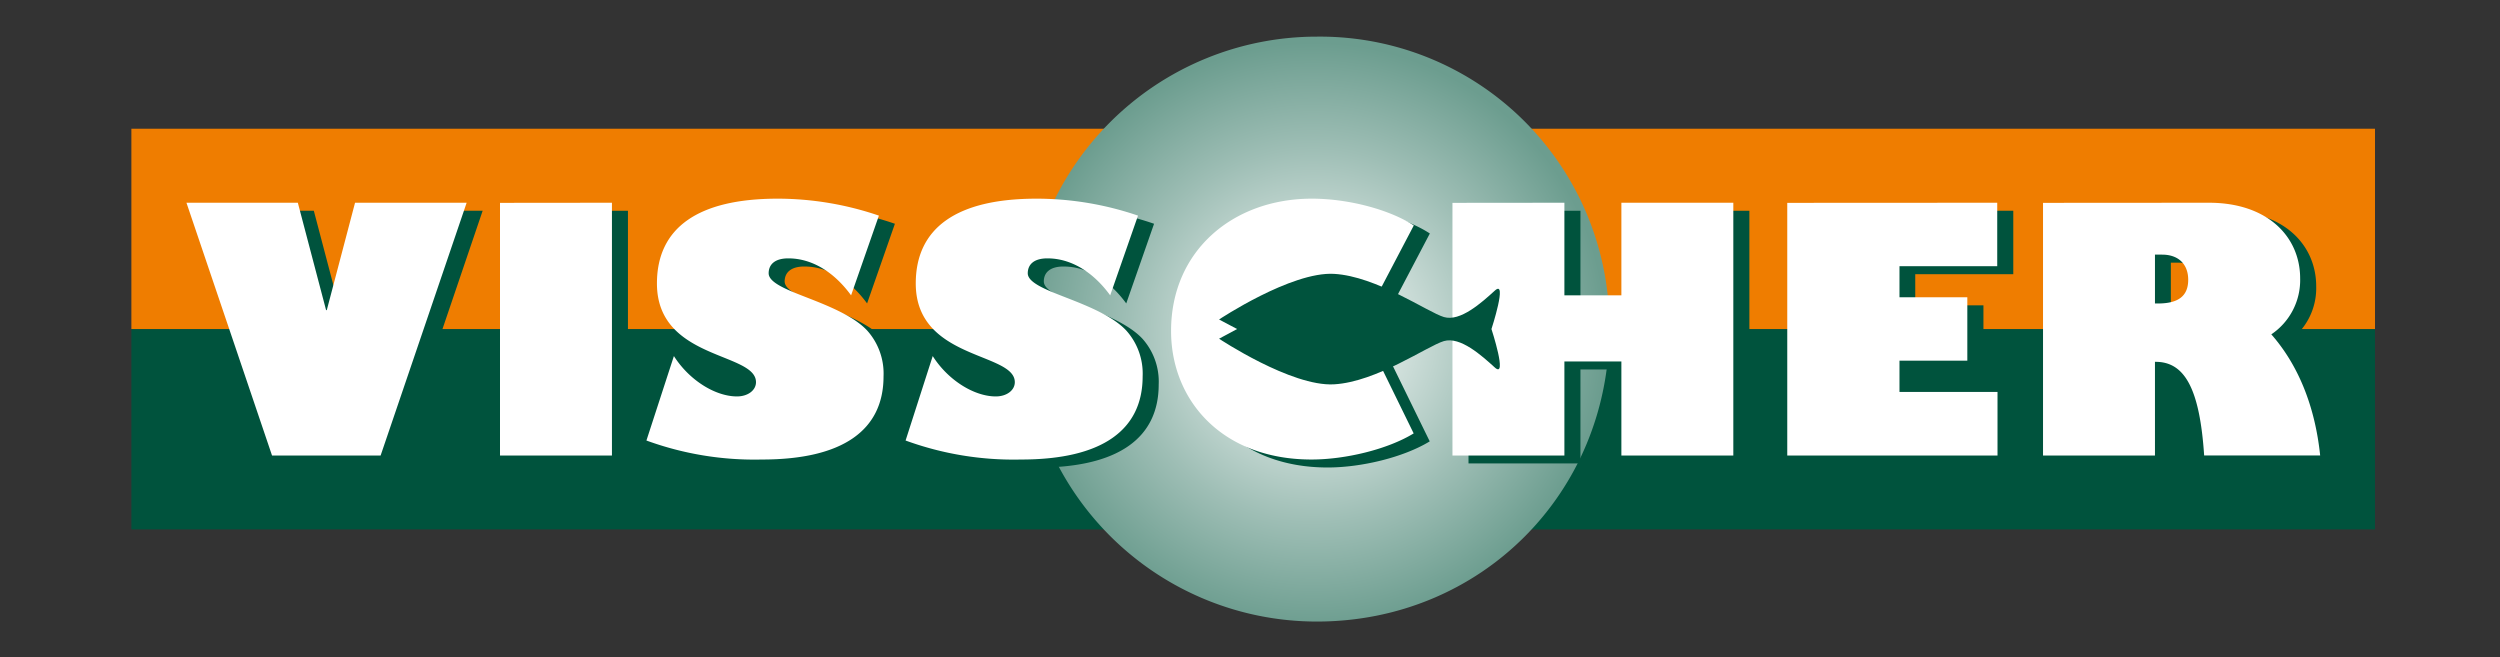 <?xml version="1.0" encoding="UTF-8"?>
<svg xmlns="http://www.w3.org/2000/svg" xmlns:xlink="http://www.w3.org/1999/xlink" id="Laag_1" data-name="Laag 1" viewBox="0 0 442.2 116.22">
  <rect x="0" y="0" width="442.2" height="116.22" fill="#333333" stroke="none"/>
  <defs>
    <style>.cls-1{fill:none;}.cls-2{fill:#00533d;}.cls-3{fill:#ef7d00;}.cls-4{fill:url(#Naamloos_verloop_2);}.cls-5{fill:#fff;}</style>
    <radialGradient id="Naamloos_verloop_2" cx="431.85" cy="297.81" r="51.79" gradientTransform="translate(-0.5 0.93)" gradientUnits="userSpaceOnUse">
      <stop offset="0" stop-color="#fff"></stop>
      <stop offset="0.64" stop-color="#9ebeb5"></stop>
      <stop offset="1" stop-color="#6c9d8f"></stop>
    </radialGradient>
  </defs>
  <rect class="cls-1" width="442.2" height="116.22"></rect>
  <rect class="cls-2" x="23.24" y="58.21" width="396.85" height="35.43"></rect>
  <rect class="cls-3" x="23.24" y="22.77" width="396.85" height="35.43"></rect>
  <path class="cls-4" d="M431.94,245.9a51.19,51.19,0,0,1,51.74,51.66c0,29.06-22.75,51.8-51.74,51.8a51.73,51.73,0,1,1,0-103.46" transform="translate(-199.02 -239.42)"></path>
  <path class="cls-2" d="M254.53,276.7l5,19h.12l5-19h19.74l-15.18,44.69H250L234.79,276.7Z" transform="translate(-199.02 -239.42)"></path>
  <path class="cls-2" d="M310.09,276.7v44.69h-19.8V276.7Z" transform="translate(-199.02 -239.42)"></path>
  <path class="cls-2" d="M357.31,279l-4.92,14.09c-3.06-4.19-7-6.53-11.1-6.53-2.46,0-3.48,1.14-3.48,2.64,0,1.67,3.3,2.94,7,4.37,3.84,1.5,8.1,3.25,10.44,5.76a11.41,11.41,0,0,1,2.88,8.1c0,9.54-7.26,14.7-21.48,14.7a55.73,55.73,0,0,1-20.46-3.36L321,303.81c2.7,4.26,7.32,7.14,11.16,7.14,1.92,0,3.36-1.08,3.36-2.52,0-5.33-17.52-3.9-17.52-17.46,0-9.83,7.26-15,21.36-15A55.53,55.53,0,0,1,357.31,279Z" transform="translate(-199.02 -239.42)"></path>
  <path class="cls-2" d="M403.15,279l-4.92,14.09c-3.06-4.19-7-6.53-11.1-6.53-2.46,0-3.48,1.14-3.48,2.64,0,1.67,3.3,2.94,7,4.37,3.84,1.5,8.1,3.25,10.44,5.76a11.41,11.41,0,0,1,2.88,8.1c0,9.54-7.26,14.7-21.48,14.7A55.73,55.73,0,0,1,362,318.75l4.86-14.94c2.7,4.26,7.32,7.14,11.16,7.14,1.92,0,3.36-1.08,3.36-2.52,0-5.33-17.52-3.9-17.52-17.46,0-9.83,7.26-15,21.36-15A55.53,55.53,0,0,1,403.15,279Z" transform="translate(-199.02 -239.42)"></path>
  <path class="cls-2" d="M451.93,280.72l-8.28,15.77a26.17,26.17,0,0,0-8-1.26c-4.26,0-6.36,1.2-6.36,3.42s2.4,3.49,6.78,3.49a17.39,17.39,0,0,0,7.56-1.57l8.28,16.92c-4.62,2.82-12.06,4.62-18.06,4.62-15.72,0-24.84-10.38-24.84-22.74,0-14.21,11-23.39,24.9-23.39C440.59,276,447.79,278,451.93,280.72Z" transform="translate(-199.02 -239.42)"></path>
  <path class="cls-2" d="M478.57,276.7v16.37h10.08V276.7h19.8v44.69h-19.8V304.77H478.57v16.62h-19.8V276.7Z" transform="translate(-199.02 -239.42)"></path>
  <path class="cls-2" d="M555.13,276.7v11.22H537.79v5.51h12.06v11.22H537.79v5.52h17.34v11.22H518V276.7Z" transform="translate(-199.02 -239.42)"></path>
  <path class="cls-2" d="M592.57,276.7c10.44,0,16.14,6.06,16.14,13.38a11.53,11.53,0,0,1-5.1,9.89c4.8,5.46,7.74,12.78,8.64,21.42H591.73c-.78-11.76-3.42-16.56-8.58-16.56H583v16.56h-19.8V276.7ZM583,294.51h.54c3.6,0,5.34-1.32,5.34-4.2,0-2.63-1.62-4.43-4.62-4.43H583Z" transform="translate(-199.02 -239.42)"></path>
  <path class="cls-5" d="M251.7,275.28l5,19h.12l5-19h19.74L266.34,320h-19.2L232,275.28Z" transform="translate(-199.02 -239.42)"></path>
  <path class="cls-5" d="M307.26,275.28V320h-19.8v-44.7Z" transform="translate(-199.02 -239.42)"></path>
  <path class="cls-5" d="M354.48,277.56l-4.92,14.1c-3.06-4.2-7-6.54-11.1-6.54-2.46,0-3.48,1.14-3.48,2.64,0,1.68,3.3,2.94,7,4.38,3.84,1.5,8.1,3.24,10.44,5.76a11.41,11.41,0,0,1,2.88,8.1c0,9.54-7.26,14.7-21.48,14.7a55.73,55.73,0,0,1-20.46-3.36l4.86-14.94c2.7,4.26,7.32,7.14,11.16,7.14,1.92,0,3.36-1.08,3.36-2.52,0-5.34-17.52-3.9-17.52-17.46,0-9.84,7.26-15,21.36-15A55.53,55.53,0,0,1,354.48,277.56Z" transform="translate(-199.02 -239.42)"></path>
  <path class="cls-5" d="M400.31,277.56l-4.92,14.1c-3.06-4.2-7-6.54-11.1-6.54-2.46,0-3.48,1.14-3.48,2.64,0,1.68,3.3,2.94,7,4.38,3.84,1.5,8.1,3.24,10.44,5.76a11.41,11.41,0,0,1,2.88,8.1c0,9.54-7.26,14.7-21.47,14.7a55.73,55.73,0,0,1-20.46-3.36L364,302.4c2.7,4.26,7.32,7.14,11.16,7.14,1.92,0,3.36-1.08,3.36-2.52,0-5.34-17.52-3.9-17.52-17.46,0-9.84,7.26-15,21.35-15A55.53,55.53,0,0,1,400.31,277.56Z" transform="translate(-199.02 -239.42)"></path>
  <path class="cls-5" d="M449.09,279.3l-8.28,15.78a25.87,25.87,0,0,0-8-1.26c-4.26,0-6.36,1.2-6.36,3.42s2.4,3.48,6.78,3.48a17.53,17.53,0,0,0,7.56-1.56l8.28,16.92C444.47,318.9,437,320.7,431,320.7c-15.72,0-24.84-10.38-24.84-22.74,0-14.22,11-23.4,24.9-23.4C437.75,274.56,445,276.6,449.09,279.3Z" transform="translate(-199.02 -239.42)"></path>
  <path class="cls-5" d="M475.73,275.28v16.38h10.08V275.28h19.8V320h-19.8V303.36H475.73V320h-19.8v-44.7Z" transform="translate(-199.02 -239.42)"></path>
  <path class="cls-5" d="M552.29,275.28V286.5H535V292H547v11.22H535v5.52h17.34V320H515.15v-44.7Z" transform="translate(-199.02 -239.42)"></path>
  <path class="cls-5" d="M589.73,275.28c10.44,0,16.14,6.06,16.14,13.38a11.56,11.56,0,0,1-5.1,9.9c4.8,5.46,7.74,12.78,8.64,21.42H588.89c-.78-11.76-3.42-16.56-8.58-16.56h-.12V320h-19.8v-44.7Zm-9.54,17.82h.54c3.6,0,5.34-1.32,5.34-4.2,0-2.64-1.62-4.44-4.62-4.44h-1.26Z" transform="translate(-199.02 -239.42)"></path>
  <path class="cls-2" d="M463.42,290.83c-2.33,2.12-6.11,5.53-9,4.67s-11.9-7.22-19.45-7.64-20.32,8.07-20.32,8.07l3.19,1.69-3.19,1.71s12.77,8.49,20.32,8.07,16.55-6.8,19.45-7.65,6.68,2.56,9,4.67-.59-6.8-.59-6.8S465.74,288.7,463.42,290.83Z" transform="translate(-199.02 -239.42)"></path>
</svg>

